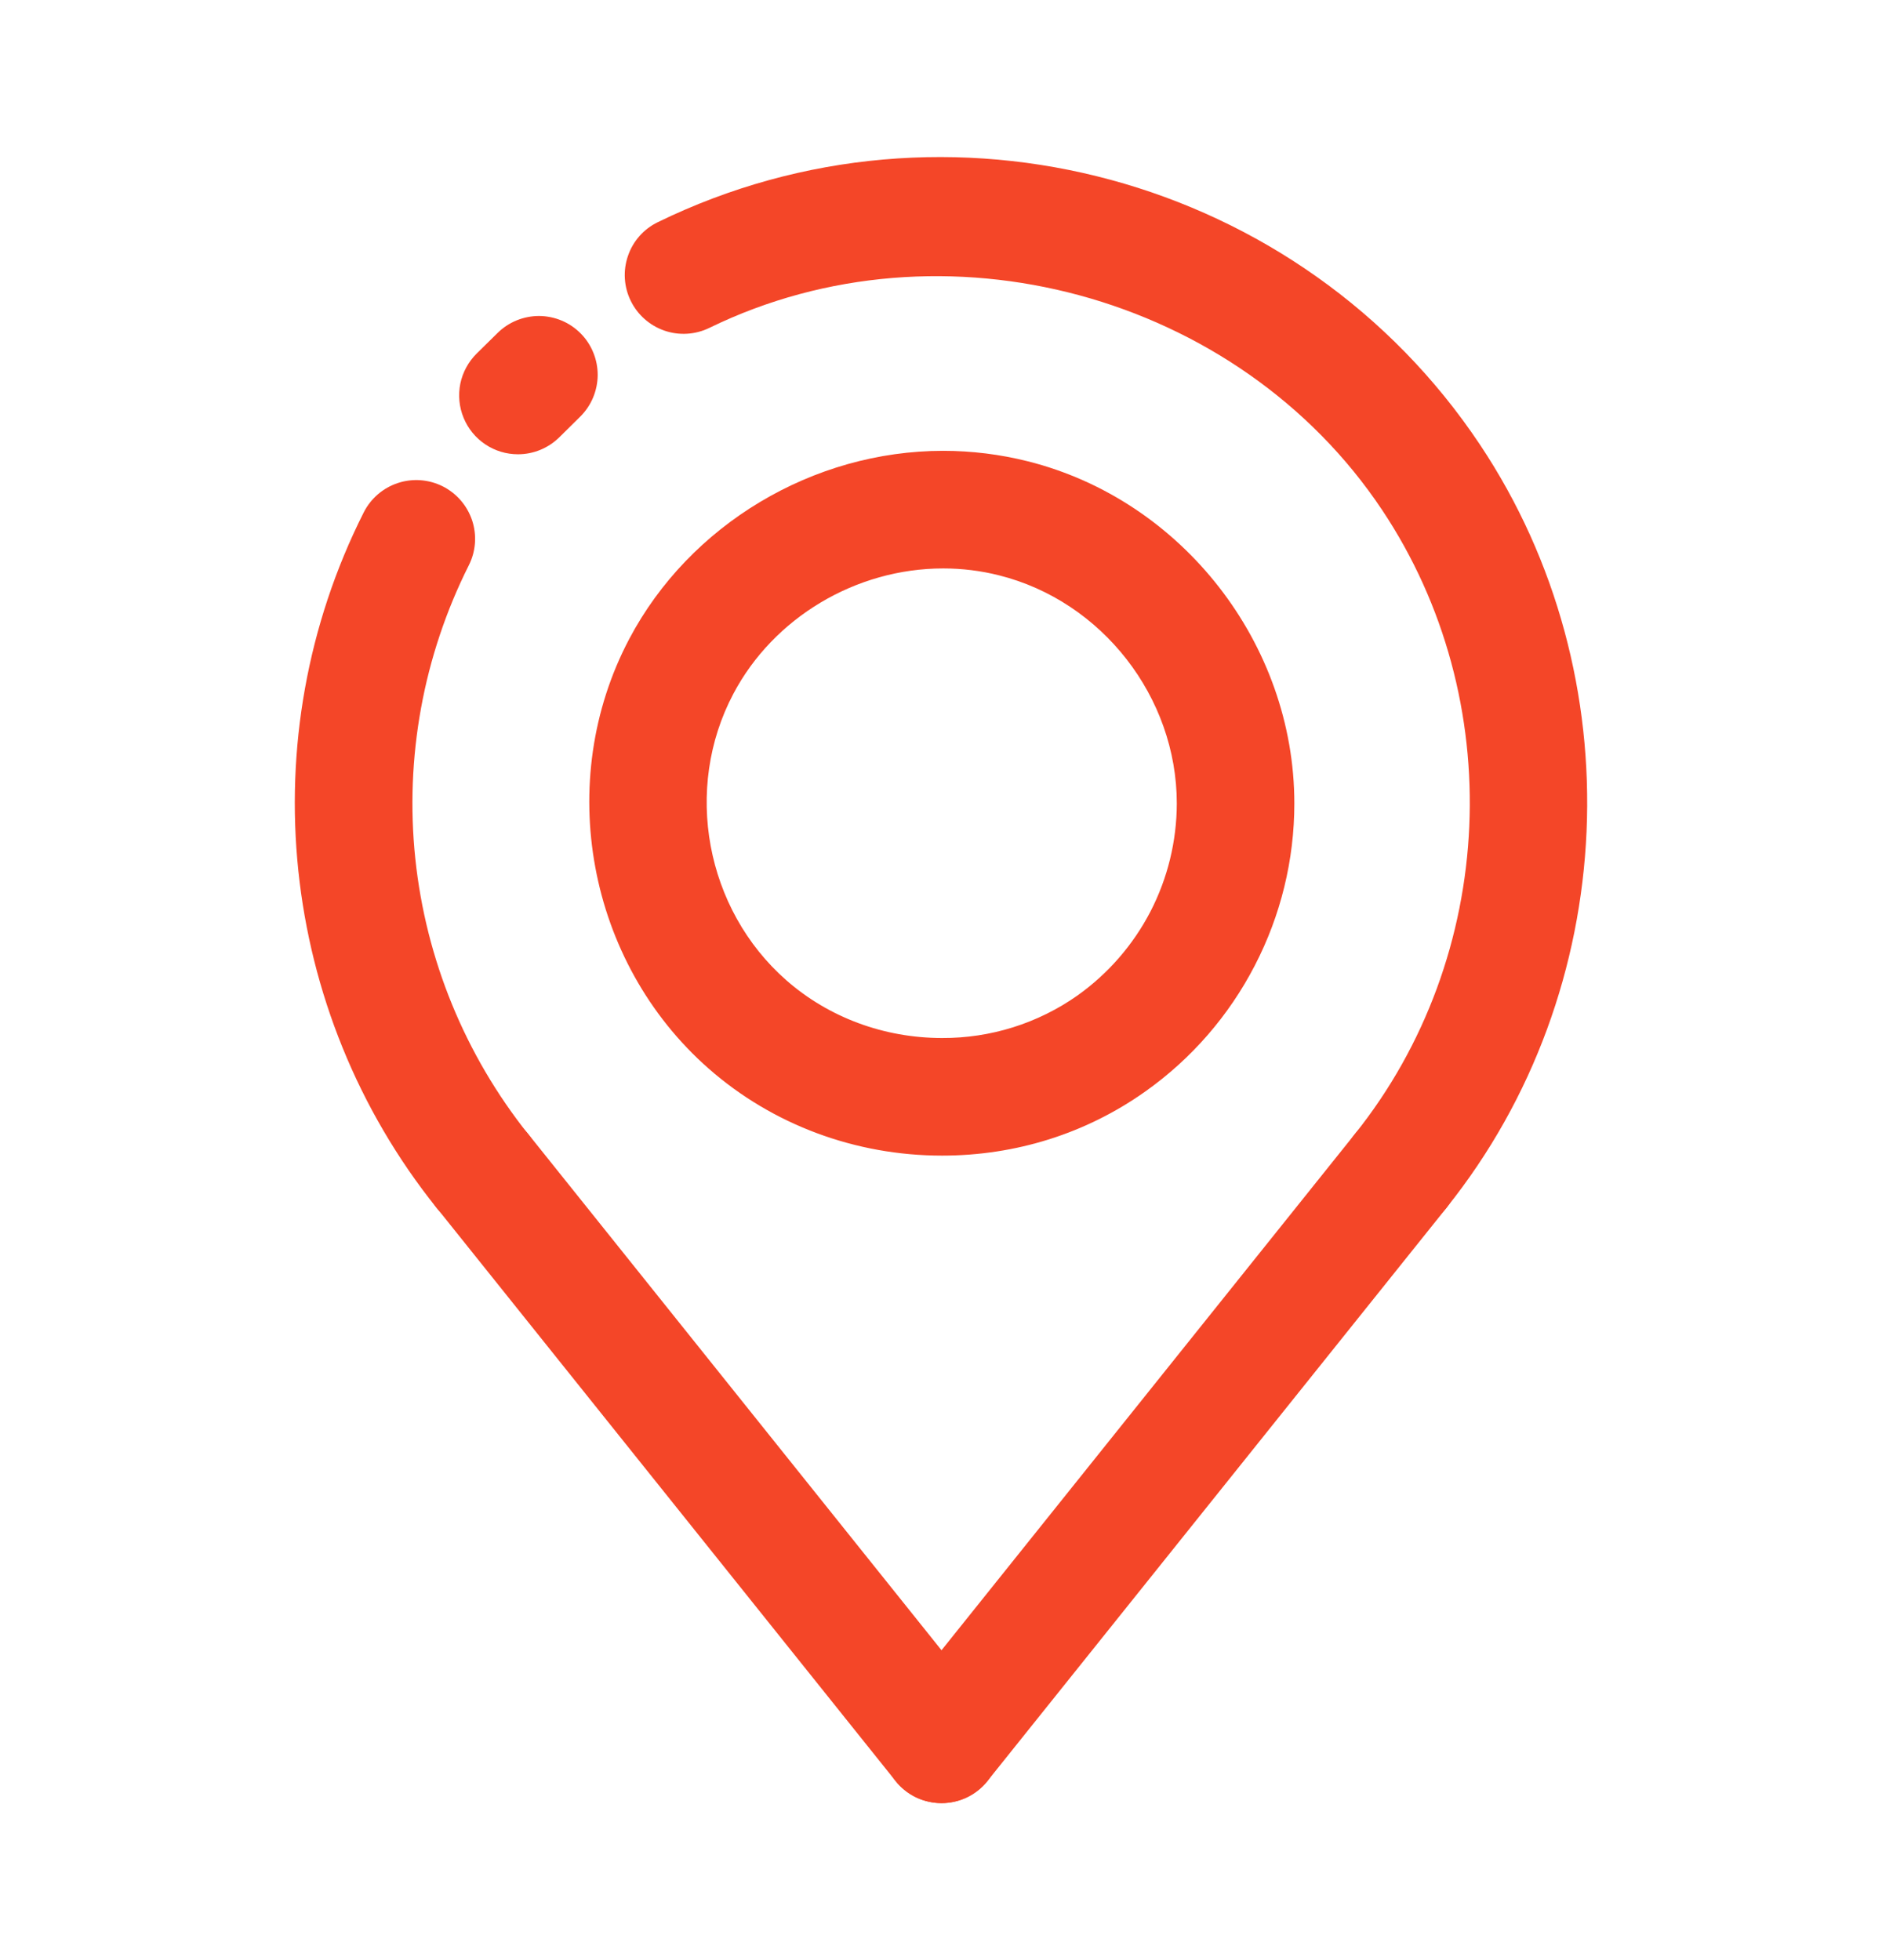 <?xml version="1.0" encoding="UTF-8"?> <svg xmlns="http://www.w3.org/2000/svg" width="24" height="25" viewBox="0 0 24 25" fill="none"> <path d="M6.152 15.685C6.04 15.685 5.929 15.66 5.827 15.611C5.726 15.563 5.636 15.492 5.566 15.404C3.554 12.891 3.19 9.41 4.638 6.536C4.728 6.358 4.884 6.223 5.073 6.161C5.262 6.098 5.468 6.114 5.646 6.203C5.824 6.293 5.958 6.449 6.021 6.638C6.083 6.827 6.068 7.033 5.978 7.211C5.398 8.366 5.162 9.664 5.296 10.95C5.431 12.236 5.931 13.456 6.737 14.467C6.826 14.577 6.881 14.71 6.897 14.85C6.913 14.991 6.889 15.133 6.828 15.26C6.767 15.387 6.671 15.495 6.551 15.57C6.432 15.645 6.294 15.685 6.152 15.685Z" fill="#F44628"></path> <path d="M6.605 5.794C6.457 5.794 6.311 5.75 6.188 5.667C6.064 5.584 5.968 5.466 5.912 5.329C5.855 5.191 5.841 5.04 5.87 4.894C5.9 4.749 5.972 4.615 6.078 4.51L6.345 4.247C6.415 4.178 6.498 4.123 6.589 4.086C6.68 4.049 6.778 4.03 6.876 4.03C6.975 4.031 7.072 4.051 7.163 4.089C7.254 4.127 7.336 4.183 7.405 4.253C7.475 4.323 7.529 4.406 7.566 4.497C7.604 4.589 7.622 4.686 7.622 4.785C7.621 4.883 7.601 4.981 7.563 5.071C7.525 5.162 7.469 5.245 7.399 5.314L7.133 5.577C6.992 5.716 6.803 5.794 6.605 5.794Z" fill="#F44628"></path> <path d="M17.861 15.685C17.72 15.685 17.581 15.645 17.462 15.57C17.342 15.495 17.246 15.387 17.185 15.26C17.124 15.133 17.1 14.991 17.116 14.85C17.132 14.71 17.187 14.577 17.276 14.466C19.094 12.196 19.237 8.921 17.625 6.504C15.789 3.75 12.021 2.73 9.046 4.182C8.867 4.269 8.661 4.282 8.473 4.217C8.285 4.152 8.13 4.015 8.043 3.836C7.956 3.658 7.943 3.452 8.008 3.264C8.072 3.075 8.209 2.921 8.388 2.834C12.084 1.029 16.592 2.25 18.873 5.671C20.844 8.627 20.669 12.629 18.447 15.403C18.377 15.492 18.287 15.562 18.186 15.611C18.084 15.66 17.973 15.685 17.861 15.685Z" fill="#F44628"></path> <path d="M12.013 14.739C12.013 14.739 12.013 14.739 12.013 14.739C10.909 14.739 9.852 14.345 9.038 13.63C7.491 12.271 7.065 9.965 8.025 8.148C8.795 6.691 10.366 5.75 12.028 5.75C12.392 5.75 12.754 5.795 13.105 5.883C15.076 6.377 16.506 8.213 16.506 10.248C16.506 10.967 16.333 11.675 16.002 12.314C15.672 12.953 15.194 13.504 14.607 13.92C13.852 14.456 12.956 14.739 12.013 14.739ZM12.028 7.25C10.915 7.25 9.865 7.877 9.352 8.849C8.712 10.059 8.996 11.597 10.028 12.503C10.568 12.977 11.273 13.239 12.013 13.239C12.631 13.242 13.235 13.053 13.74 12.697C14.131 12.419 14.45 12.052 14.671 11.626C14.891 11.2 15.006 10.727 15.007 10.248C15.007 8.891 14.053 7.667 12.74 7.338C12.507 7.279 12.268 7.25 12.028 7.25ZM12.006 22.998C11.865 22.998 11.727 22.958 11.607 22.883C11.488 22.807 11.392 22.7 11.33 22.573C11.269 22.445 11.245 22.303 11.261 22.163C11.277 22.022 11.333 21.889 11.421 21.779L17.276 14.466C17.4 14.311 17.581 14.211 17.779 14.19C17.976 14.168 18.175 14.225 18.33 14.35C18.485 14.474 18.585 14.655 18.607 14.852C18.629 15.05 18.571 15.249 18.447 15.404L12.592 22.716C12.522 22.804 12.433 22.875 12.332 22.924C12.23 22.973 12.119 22.998 12.006 22.998Z" fill="#F44628"></path> <path d="M12.007 22.997C11.895 22.997 11.784 22.972 11.682 22.924C11.581 22.875 11.491 22.804 11.421 22.716L5.567 15.403C5.505 15.327 5.459 15.238 5.432 15.144C5.404 15.049 5.396 14.95 5.407 14.852C5.417 14.754 5.448 14.659 5.495 14.573C5.543 14.487 5.607 14.411 5.684 14.349C5.76 14.287 5.849 14.242 5.943 14.214C6.038 14.187 6.137 14.178 6.235 14.189C6.333 14.2 6.428 14.23 6.514 14.278C6.6 14.325 6.676 14.389 6.738 14.466L12.592 21.779C12.681 21.889 12.736 22.022 12.752 22.162C12.768 22.303 12.744 22.445 12.683 22.572C12.622 22.699 12.526 22.807 12.406 22.882C12.287 22.957 12.148 22.997 12.007 22.997Z" fill="#F44628"></path> </svg> 